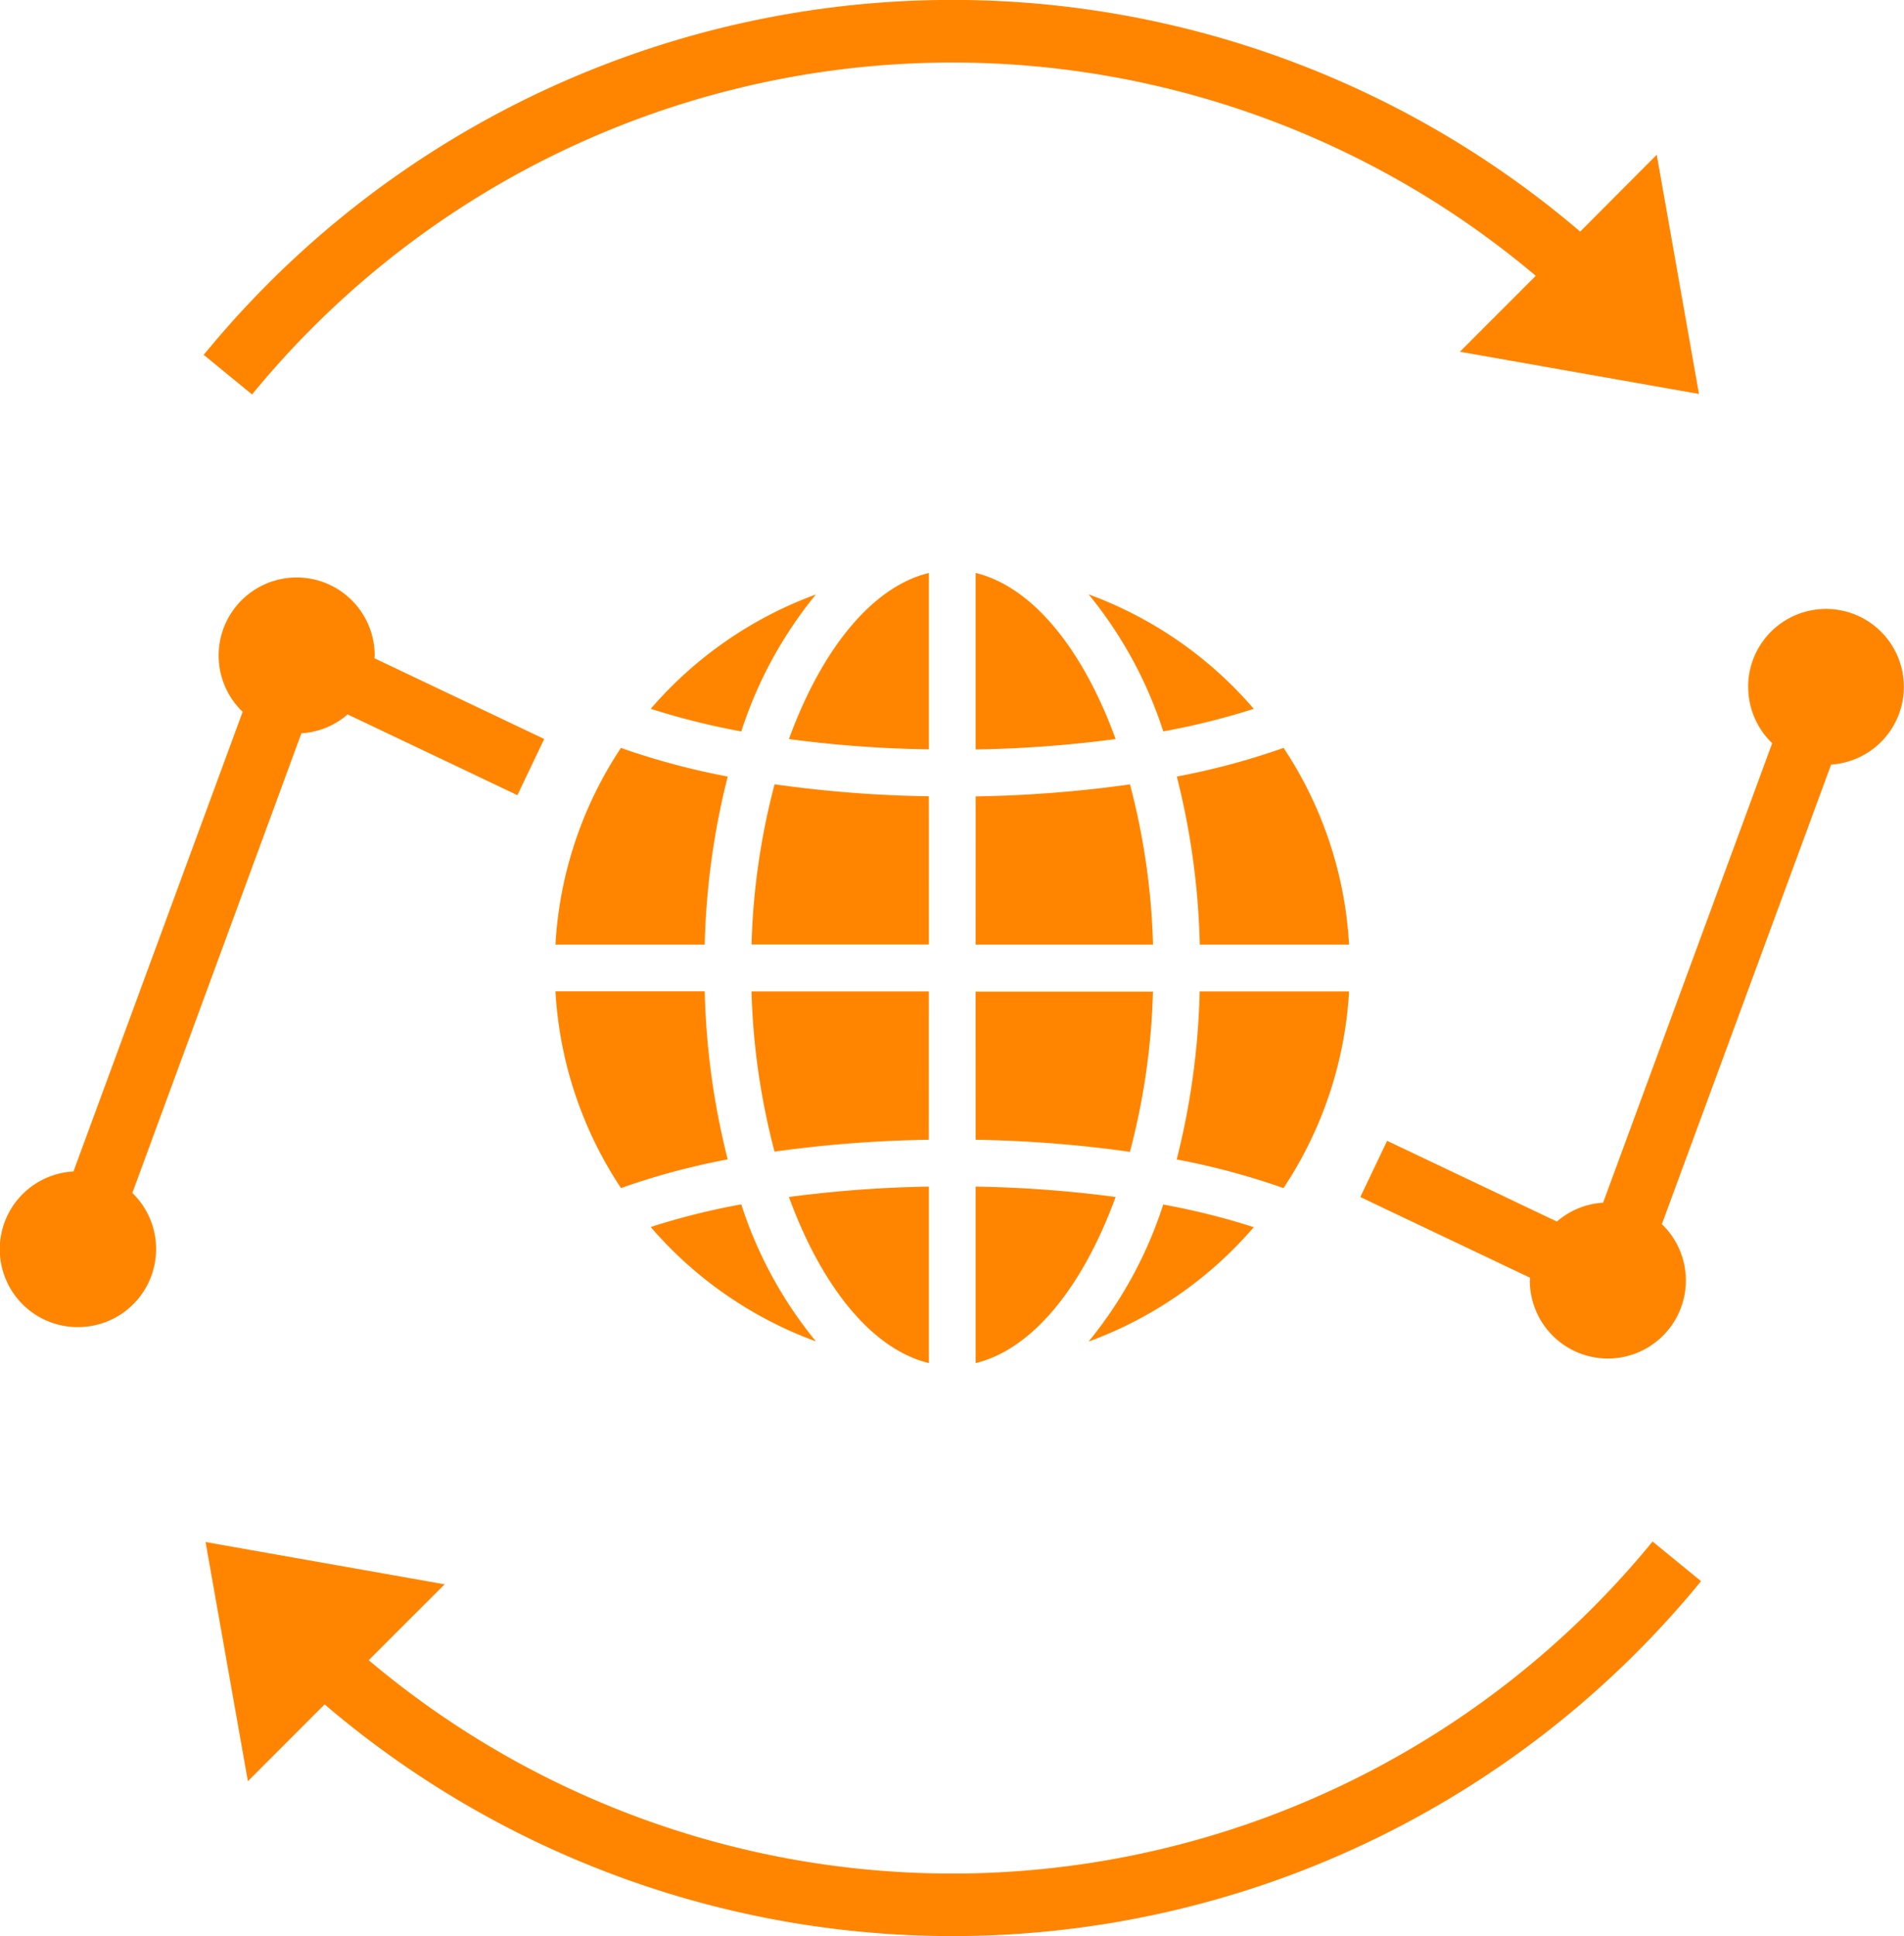 <svg xmlns="http://www.w3.org/2000/svg" width="50.463" height="51.295" viewBox="0 0 50.463 51.295"><g transform="translate(-1.492 -1)"><path d="M3.567,39.354A2.068,2.068,0,0,0,5,35.8L9.481,23.622a2.045,2.045,0,0,0,1.224-.5l4.5,2.14.711-1.489-4.5-2.139c0-.023.007-.046.007-.069a2.068,2.068,0,1,0-3.5,1.489L3.439,35.231a2.063,2.063,0,0,0,.127,4.123Z" transform="translate(0 -3.195)" fill="#ff8500"/><path d="M55.353,22.568a2.061,2.061,0,0,0,.636,1.489L51.507,36.23a2.045,2.045,0,0,0-1.224.5l-4.5-2.139-.711,1.489,4.5,2.139c0,.023-.007.046-.007.069a2.068,2.068,0,1,0,3.5-1.489l4.486-12.176a2.064,2.064,0,1,0-2.2-2.053Z" transform="translate(-7.527 -3.367)" fill="#ff8500"/><path d="M8.016,10.4,9.3,11.451A23.982,23.982,0,0,1,43.043,8.075c.093.077.187.154.28.232l-2.012,2.012,6.337,1.118L46.529,5.1,44.5,7.136A25.63,25.63,0,0,0,8.361,9.991Q8.186,10.2,8.016,10.4Z" transform="translate(-1.127 0)" fill="#ff8500"/><path d="M47.71,51.414l-1.281-1.047a23.982,23.982,0,0,1-33.747,3.376c-.093-.077-.187-.154-.28-.232L14.415,51.5,8.078,50.38,9.2,56.717l2.034-2.035a25.63,25.63,0,0,0,36.134-2.85c.118-.138.234-.277.349-.418Z" transform="translate(-1.138 -8.527)" fill="#ff8500"/><path d="M30.476,19.349c-1.51.364-2.847,2.033-3.709,4.4a31.423,31.423,0,0,0,3.709.272Z" transform="translate(-4.365 -3.169)" fill="#ff8500"/><path d="M40.746,40.175a18.864,18.864,0,0,0-2.4-.6,11.11,11.11,0,0,1-1.979,3.631A10.564,10.564,0,0,0,40.746,40.175Z" transform="translate(-6.024 -6.663)" fill="#ff8500"/><path d="M32.75,36.68A33,33,0,0,1,36.839,37a18.576,18.576,0,0,0,.61-4.244h-4.7Z" transform="translate(-5.399 -5.484)" fill="#ff8500"/><path d="M43.759,32.75H39.8a19.958,19.958,0,0,1-.609,4.452,18.92,18.92,0,0,1,2.83.759A10.471,10.471,0,0,0,43.759,32.75Z" transform="translate(-6.512 -5.484)" fill="#ff8500"/><path d="M32.75,30.364h4.7a18.576,18.576,0,0,0-.61-4.244,33,33,0,0,1-4.089.318Z" transform="translate(-5.399 -4.339)" fill="#ff8500"/><path d="M32.75,19.349v4.675a31.965,31.965,0,0,0,3.709-.275C35.6,21.382,34.26,19.713,32.75,19.349Z" transform="translate(-5.399 -3.169)" fill="#ff8500"/><path d="M42.024,24.951a18.92,18.92,0,0,1-2.83.759,19.958,19.958,0,0,1,.609,4.452h3.956A10.471,10.471,0,0,0,42.024,24.951Z" transform="translate(-6.512 -4.137)" fill="#ff8500"/><path d="M40.746,23.067a10.564,10.564,0,0,0-4.378-3.033,11.11,11.11,0,0,1,1.979,3.631A18.863,18.863,0,0,0,40.746,23.067Z" transform="translate(-6.024 -3.288)" fill="#ff8500"/><path d="M32.75,43.675c1.51-.364,2.847-2.033,3.709-4.4A31.793,31.793,0,0,0,32.75,39Z" transform="translate(-5.399 -6.563)" fill="#ff8500"/><path d="M30.269,32.75h-4.7a18.576,18.576,0,0,0,.61,4.244,32.993,32.993,0,0,1,4.089-.314Z" transform="translate(-4.159 -5.484)" fill="#ff8500"/><path d="M30.269,26.434a32.37,32.37,0,0,1-4.089-.318,18.583,18.583,0,0,0-.61,4.245h4.7Z" transform="translate(-4.159 -4.338)" fill="#ff8500"/><path d="M30.476,43.675V39a31.964,31.964,0,0,0-3.709.275C27.629,41.642,28.966,43.311,30.476,43.675Z" transform="translate(-4.365 -6.563)" fill="#ff8500"/><path d="M26.718,20.037a10.579,10.579,0,0,0-4.378,3.03,19.776,19.776,0,0,0,2.4.6A11.094,11.094,0,0,1,26.718,20.037Z" transform="translate(-3.601 -3.288)" fill="#ff8500"/><path d="M26.718,43.2a11.11,11.11,0,0,1-1.979-3.631,18.863,18.863,0,0,0-2.4.6A10.564,10.564,0,0,0,26.718,43.2Z" transform="translate(-3.601 -6.662)" fill="#ff8500"/><path d="M19.288,30.162h3.956a19.973,19.973,0,0,1,.61-4.452,19.256,19.256,0,0,1-2.831-.758A10.468,10.468,0,0,0,19.288,30.162Z" transform="translate(-3.074 -4.137)" fill="#ff8500"/><path d="M23.853,37.2a19.958,19.958,0,0,1-.609-4.452H19.288a10.477,10.477,0,0,0,1.737,5.212A18.793,18.793,0,0,1,23.853,37.2Z" transform="translate(-3.074 -5.484)" fill="#ff8500"/></g></svg>
